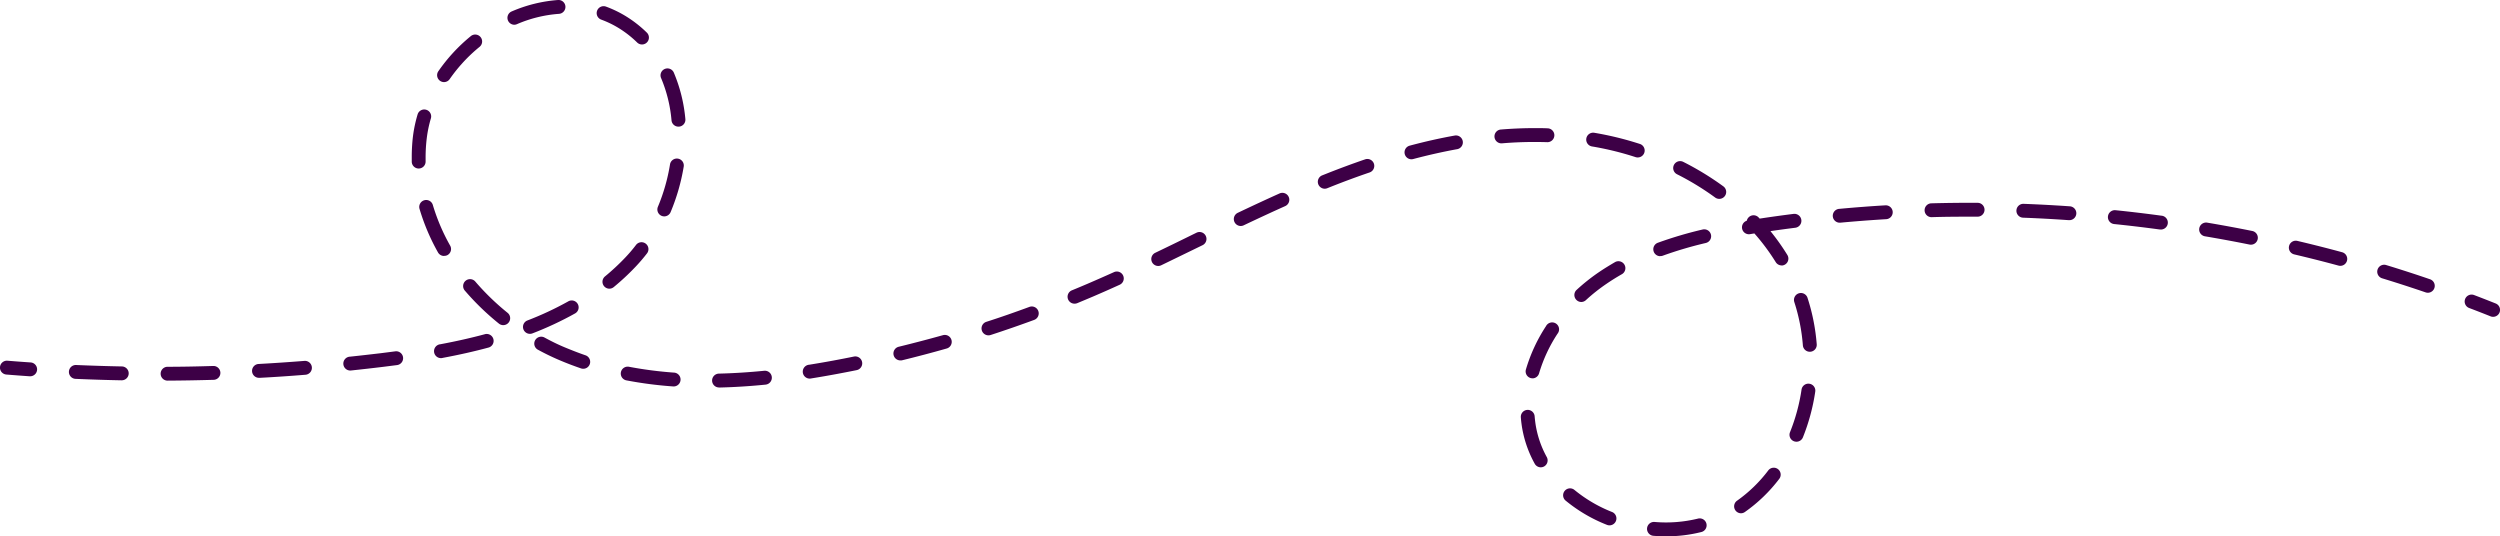 <?xml version="1.0" encoding="UTF-8"?> <svg xmlns="http://www.w3.org/2000/svg" width="1082.99" height="232.34" viewBox="0 0 1082.99 232.34"> <defs> <style> .cls-1 { fill: #3d0046; } </style> </defs> <g id="Слой_2" data-name="Слой 2"> <g id="Слой_1-2" data-name="Слой 1"> <g> <path class="cls-1" d="M13,163h-.21q-5-.34-10-.75A3,3,0,0,1,0,159a3,3,0,0,1,3.23-2.74c3.31.27,6.63.52,9.94.74a3,3,0,0,1-.2,6Z"></path> <path class="cls-1" d="M721.81,232.34c-1.84,0-3.71-.08-5.56-.23a3,3,0,1,1,.5-6,58.18,58.18,0,0,0,18.75-1.44,3,3,0,1,1,1.45,5.82A62.52,62.52,0,0,1,721.81,232.34Zm-24.59-4.76a2.89,2.89,0,0,1-1.11-.22,66.36,66.36,0,0,1-17.88-10.49,3,3,0,0,1,3.82-4.63,60.76,60.76,0,0,0,16.28,9.55,3,3,0,0,1-1.11,5.79Zm57-5.23a3,3,0,0,1-1.72-5.46A61.19,61.19,0,0,0,766,203.79a3,3,0,1,1,4.77,3.64,67,67,0,0,1-14.91,14.38A3,3,0,0,1,754.18,222.35Zm-86.75-19.91a3,3,0,0,1-2.63-1.55,48.93,48.93,0,0,1-5.74-17.38c-.12-.9-.21-1.81-.28-2.71a3,3,0,0,1,2.75-3.23,3,3,0,0,1,3.23,2.75c.06.8.15,1.61.25,2.41a43,43,0,0,0,5,15.26,3,3,0,0,1-1.17,4.08A3,3,0,0,1,667.43,202.44Zm110.73-11.09a3,3,0,0,1-2.78-4.12,81.21,81.21,0,0,0,5-18.46,3,3,0,0,1,5.94.87,87.13,87.13,0,0,1-5.35,19.83A3,3,0,0,1,778.16,191.35Zm-466.69-23.5a3,3,0,0,1-.06-6c6.24-.15,12.84-.56,19.6-1.23a3,3,0,1,1,.59,6c-6.91.69-13.66,1.11-20.06,1.26Zm-19.85-.46h-.22a172.12,172.12,0,0,1-20-2.6,3,3,0,1,1,1.13-5.89,169,169,0,0,0,19.35,2.51,3,3,0,0,1-.21,6Zm-219.07-2.5a3,3,0,0,1,0-6c6.58,0,13.24-.15,19.79-.35a3,3,0,0,1,.18,6c-6.6.19-13.31.31-19.94.35Zm-19.87-.14h-.06c-6.63-.13-13.34-.34-19.94-.63a3,3,0,0,1,.27-6c6.55.28,13.2.49,19.79.62a3,3,0,0,1-.06,6ZM351,164a3,3,0,0,1-.47-6c3.37-.54,6.87-1.14,10.38-1.79,3-.55,6-1.14,9-1.75a3,3,0,0,1,1.2,5.88c-3.05.62-6.13,1.21-9.15,1.77-3.56.66-7.1,1.27-10.53,1.82Zm312.86-.12a3,3,0,0,1-.84-.12,3,3,0,0,1-2-3.71,70.52,70.52,0,0,1,8.7-18.76,3,3,0,1,1,5,3.26,64.76,64.76,0,0,0-8,17.17A3,3,0,0,1,663.87,163.91Zm-551.59-.21a3,3,0,0,1-.16-6c6.58-.36,13.23-.81,19.75-1.33a3,3,0,0,1,.48,6c-6.57.53-13.27,1-19.91,1.34Zm39.62-3.16a3,3,0,0,1-.31-6c4.51-.47,9.07-1,13.56-1.53l6.09-.78a3,3,0,1,1,.79,5.95l-6.16.78c-4.52.55-9.12,1.07-13.66,1.55Zm100.81-.76a2.93,2.93,0,0,1-1-.16c-3.22-1.1-6.41-2.32-9.5-3.64s-6.18-2.82-9.19-4.46a3,3,0,0,1,2.87-5.27c2.85,1.55,5.76,3,8.68,4.21s6,2.43,9.07,3.48a3,3,0,0,1-1,5.84ZM390,156.13a3,3,0,0,1-.7-5.91c6.36-1.55,12.79-3.24,19.1-5A3,3,0,1,1,410,151c-6.38,1.82-12.89,3.53-19.32,5.1A2.94,2.94,0,0,1,390,156.13Zm-198.69-1a3,3,0,0,1-.55-6c6.89-1.29,13.16-2.71,19.17-4.32a3,3,0,1,1,1.55,5.79c-6.16,1.66-12.57,3.1-19.61,4.42A2.67,2.67,0,0,1,191.26,155.12ZM784,152.38a3,3,0,0,1-3-2.76,81.13,81.13,0,0,0-3.71-18.76A3,3,0,1,1,783,129a86.62,86.62,0,0,1,4,20.15,3,3,0,0,1-2.75,3.22Zm-355.81-7.11a3,3,0,0,1-.93-5.85c6.26-2,12.54-4.21,18.67-6.47a3,3,0,0,1,2.08,5.63c-6.2,2.28-12.56,4.49-18.89,6.55A3,3,0,0,1,428.18,145.27Zm-198.62-.65a3,3,0,0,1-1.09-5.8,137.65,137.65,0,0,0,17.61-8.22,3,3,0,1,1,2.93,5.23,144.21,144.21,0,0,1-18.37,8.59A3,3,0,0,1,229.56,144.62ZM218,140.85a3,3,0,0,1-1.88-.67A111.69,111.69,0,0,1,201.46,126a3,3,0,1,1,4.54-3.91,106.19,106.19,0,0,0,13.88,13.42,3,3,0,0,1-1.89,5.34Zm247.49-9.3a3,3,0,0,1-1.15-5.78q3.39-1.39,6.77-2.84c3.66-1.57,7.38-3.21,11.37-5a3,3,0,1,1,2.48,5.46c-4,1.83-7.79,3.49-11.49,5.08q-3.42,1.45-6.84,2.87A3.09,3.09,0,0,1,465.48,131.55ZM685,130.82a3,3,0,0,1-2.2-1,3,3,0,0,1,.17-4.23A83.8,83.8,0,0,1,692.5,118c2.26-1.55,4.65-3,7.1-4.44a3,3,0,0,1,3,5.22c-2.31,1.31-4.56,2.72-6.68,4.17a77.18,77.18,0,0,0-8.84,7A3,3,0,0,1,685,130.82Zm366.75-4a3,3,0,0,1-1-.17c-6.21-2.12-12.54-4.17-18.82-6.09a3,3,0,1,1,1.76-5.74c6.34,1.94,12.73,4,19,6.16a3,3,0,0,1-1,5.84ZM264,125.06a3,3,0,0,1-1.91-5.32,98.37,98.37,0,0,0,8.88-8.28,63.79,63.79,0,0,0,4.55-5.35,3,3,0,1,1,4.77,3.64,73.75,73.75,0,0,1-5,5.84,103.53,103.53,0,0,1-9.43,8.78A3,3,0,0,1,264,125.06Zm237.75-9.84a3,3,0,0,1-1.3-5.71q8.23-3.95,16.43-8l1.44-.7a3,3,0,0,1,2.63,5.4l-1.44.7q-8.22,4-16.46,8A3,3,0,0,1,501.71,115.22Zm512.05-.06a2.74,2.74,0,0,1-.79-.11c-6.32-1.71-12.77-3.34-19.17-4.85a3,3,0,1,1,1.38-5.84c6.46,1.52,13,3.17,19.36,4.9a3,3,0,0,1-.78,5.9Zm-242-.18a3,3,0,0,1-2.56-1.43A92.63,92.63,0,0,0,760,101.13q-.93.14-1.86.3a3,3,0,0,1-1.44-5.81,3,3,0,0,1,.88-1.55,3,3,0,0,1,4.24.13c.16.16.31.33.47.5l.86-.13c4.57-.69,9.21-1.33,13.81-1.91a3,3,0,1,1,.75,6c-3.58.45-7.18.94-10.76,1.46a98,98,0,0,1,7.33,10.34,3,3,0,0,1-2.55,4.57Zm-52.62-4a3,3,0,0,1-1-5.82,172.35,172.35,0,0,1,19.39-5.74,3,3,0,0,1,1.38,5.84,167.81,167.81,0,0,0-18.71,5.53A2.84,2.84,0,0,1,719.12,110.93Zm-526.82-.1a3,3,0,0,1-2.62-1.53,91.05,91.05,0,0,1-8-18.86,3,3,0,0,1,5.76-1.7,85.11,85.11,0,0,0,7.51,17.62,3,3,0,0,1-1.14,4.08A2.89,2.89,0,0,1,192.3,110.83ZM975.08,106a3.05,3.05,0,0,1-.6-.06c-6.43-1.3-13-2.51-19.44-3.6a3,3,0,0,1,1-5.91c6.54,1.1,13.15,2.32,19.64,3.63a3,3,0,0,1-.59,5.94Zm-39.19-6.6-.41,0c-6.49-.88-13.09-1.67-19.63-2.34a3,3,0,1,1,.61-6c6.61.68,13.28,1.48,19.83,2.37a3,3,0,0,1-.4,6ZM537.49,97.9a3,3,0,0,1-1.29-5.71c6.69-3.18,12.61-5.93,18.09-8.39a3,3,0,1,1,2.46,5.48c-5.45,2.44-11.32,5.16-18,8.33A3,3,0,0,1,537.49,97.9Zm259.6-1.43a3,3,0,0,1-.27-6c6.59-.61,13.28-1.13,19.91-1.52a3,3,0,1,1,.36,6c-6.56.39-13.19.9-19.71,1.5Zm99.26-1.1h-.21c-6.55-.46-13.19-.82-19.75-1.07a3,3,0,0,1,.23-6c6.62.25,13.33.61,19.94,1.07a3,3,0,0,1-.21,6Zm-59.58-1.29a3,3,0,0,1-.08-6c6.62-.18,13.32-.26,20-.22a3,3,0,0,1,0,6h0c-6.57,0-13.21,0-19.77.21Zm-549-.34a3.15,3.15,0,0,1-1.16-.23A3,3,0,0,1,285,89.58a80.9,80.9,0,0,0,5.25-18.39,3,3,0,0,1,5.93,1A88,88,0,0,1,290.5,91.9,3,3,0,0,1,287.73,93.74Zm457-7.59a3,3,0,0,1-1.77-.58,117.78,117.78,0,0,0-16.53-10.09,3,3,0,0,1,2.71-5.36,125.07,125.07,0,0,1,17.36,10.6,3,3,0,0,1-1.77,5.43ZM573.8,81.75A3,3,0,0,1,572.68,76l1.74-.69c5.77-2.3,11.5-4.41,17-6.3a3,3,0,0,1,1.93,5.68c-5.44,1.85-11.08,3.94-16.75,6.19l-1.72.69A3,3,0,0,1,573.8,81.75ZM181.37,73a3,3,0,0,1-3-2.92c0-.67,0-1.35,0-2A75.09,75.09,0,0,1,178.9,59a58.46,58.46,0,0,1,2-9.42,3,3,0,0,1,5.76,1.7,52.29,52.29,0,0,0-1.77,8.45,69.26,69.26,0,0,0-.52,8.4c0,.63,0,1.25,0,1.87A3,3,0,0,1,181.45,73Zm430.06-4a3,3,0,0,1-.76-5.9c6.65-1.78,13.25-3.26,19.63-4.4a3,3,0,0,1,1.06,5.9c-6.21,1.12-12.65,2.57-19.15,4.29A3,3,0,0,1,611.43,69Zm98-.79a3,3,0,0,1-.93-.15,130.24,130.24,0,0,0-18.85-4.62,3,3,0,1,1,1-5.92,138,138,0,0,1,19.72,4.83,3,3,0,0,1-.93,5.86ZM650.52,62.1a3,3,0,0,1-.24-6c4.9-.4,9.79-.6,14.53-.6h0c1.88,0,3.77,0,5.63.09a3,3,0,1,1-.2,6c-1.81-.06-3.64-.08-5.47-.09-4.58,0-9.3.19-14,.58ZM293.9,54.86a3,3,0,0,1-3-2.72,60.58,60.58,0,0,0-4.52-18.32,3,3,0,1,1,5.52-2.36,67.13,67.13,0,0,1,5,20.12,3,3,0,0,1-2.71,3.27ZM192.36,35.57a3,3,0,0,1-1.71-.54,3,3,0,0,1-.76-4.17,74,74,0,0,1,14-15.16,3,3,0,1,1,3.8,4.64,68.22,68.22,0,0,0-12.89,13.93A3,3,0,0,1,192.36,35.57Zm85.76-16.3a3,3,0,0,1-2.11-.86,45.51,45.51,0,0,0-7.67-6.05,42.38,42.38,0,0,0-7.89-3.86,3,3,0,0,1,2.06-5.64,48.82,48.82,0,0,1,9,4.41,51.74,51.74,0,0,1,8.7,6.86,3,3,0,0,1-2.1,5.14Zm-55.38-8.55A3,3,0,0,1,221.56,5,62.1,62.1,0,0,1,241.74,0a3,3,0,0,1,.4,6,56.11,56.11,0,0,0-18.23,4.48A2.85,2.85,0,0,1,222.74,10.72Z"></path> <path class="cls-1" d="M1080,137.25a2.89,2.89,0,0,1-1.11-.22c-3.06-1.22-6.17-2.44-9.27-3.61a3,3,0,0,1,2.13-5.61c3.13,1.19,6.28,2.42,9.36,3.65a3,3,0,0,1-1.11,5.79Z"></path> </g> </g> </g> </svg> 